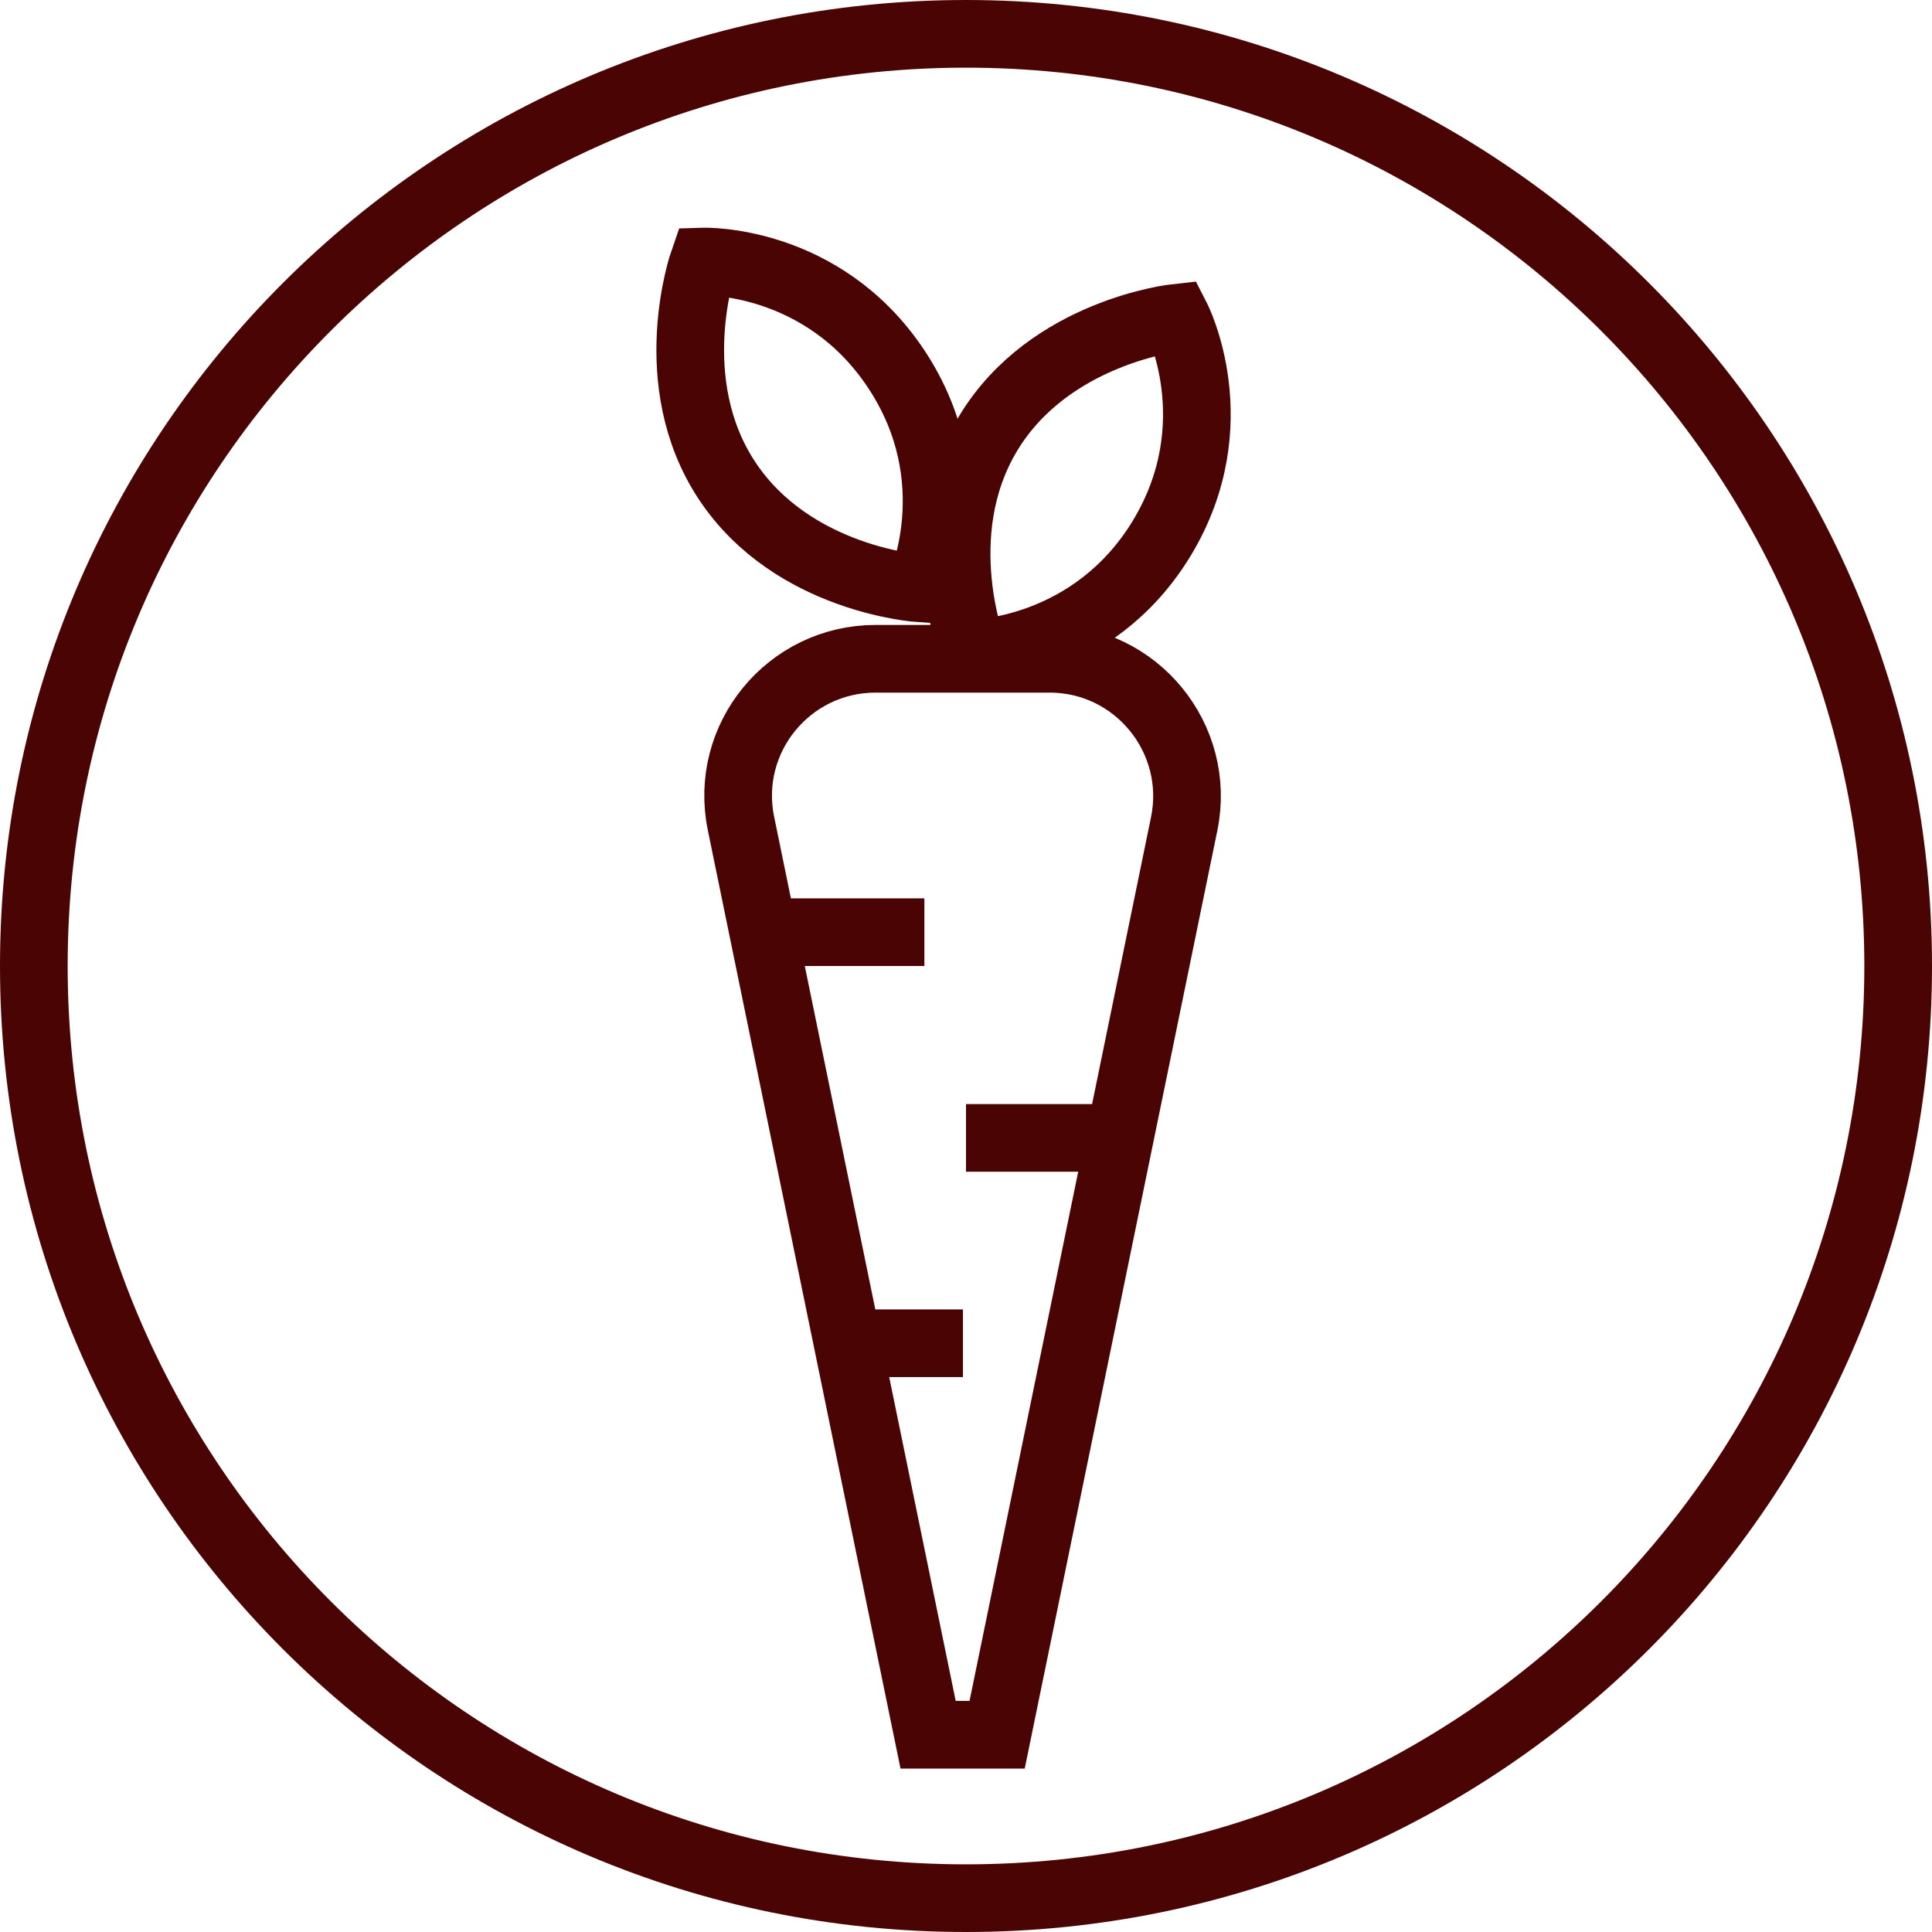 <?xml version="1.0" encoding="UTF-8"?>
<svg xmlns="http://www.w3.org/2000/svg" id="Layer_2" data-name="Layer 2" viewBox="0 0 57.1 57.1">
  <defs>
    <style>
      .cls-1 {
        fill: none;
        stroke: #4a0404;
        stroke-miterlimit: 10;
        stroke-width: 2px;
      }
    </style>
  </defs>
  <g id="Layer_2-2" data-name="Layer 2">
    <path class="cls-1" d="M22.56,27.55h4.76M33.09,33.63h-4.54M25.05,39.7h3.41M56.1,28.55c0,15.22-12.33,27.55-27.55,27.55S1,43.77,1,28.55,13.34,1,28.55,1s27.55,12.34,27.55,27.55ZM34.34,15.9c-2.04,3.37-5.56,3.41-5.56,3.41,0,0-1.39-3.5.43-6.51,1.82-3.01,5.56-3.41,5.56-3.41,0,0,1.61,3.13-.43,6.51ZM26.49,10.91c2.18,3.29.7,6.48.7,6.48,0,0-3.75-.24-5.7-3.18-1.94-2.93-.7-6.48-.7-6.48,0,0,3.52-.11,5.7,3.18ZM29.47,51.27h-2.04l-5.53-26.93c-.52-2.52,1.41-4.87,3.98-4.87h5.14c2.57,0,4.49,2.36,3.98,4.87l-5.53,26.93Z"></path>
  </g>
</svg>

